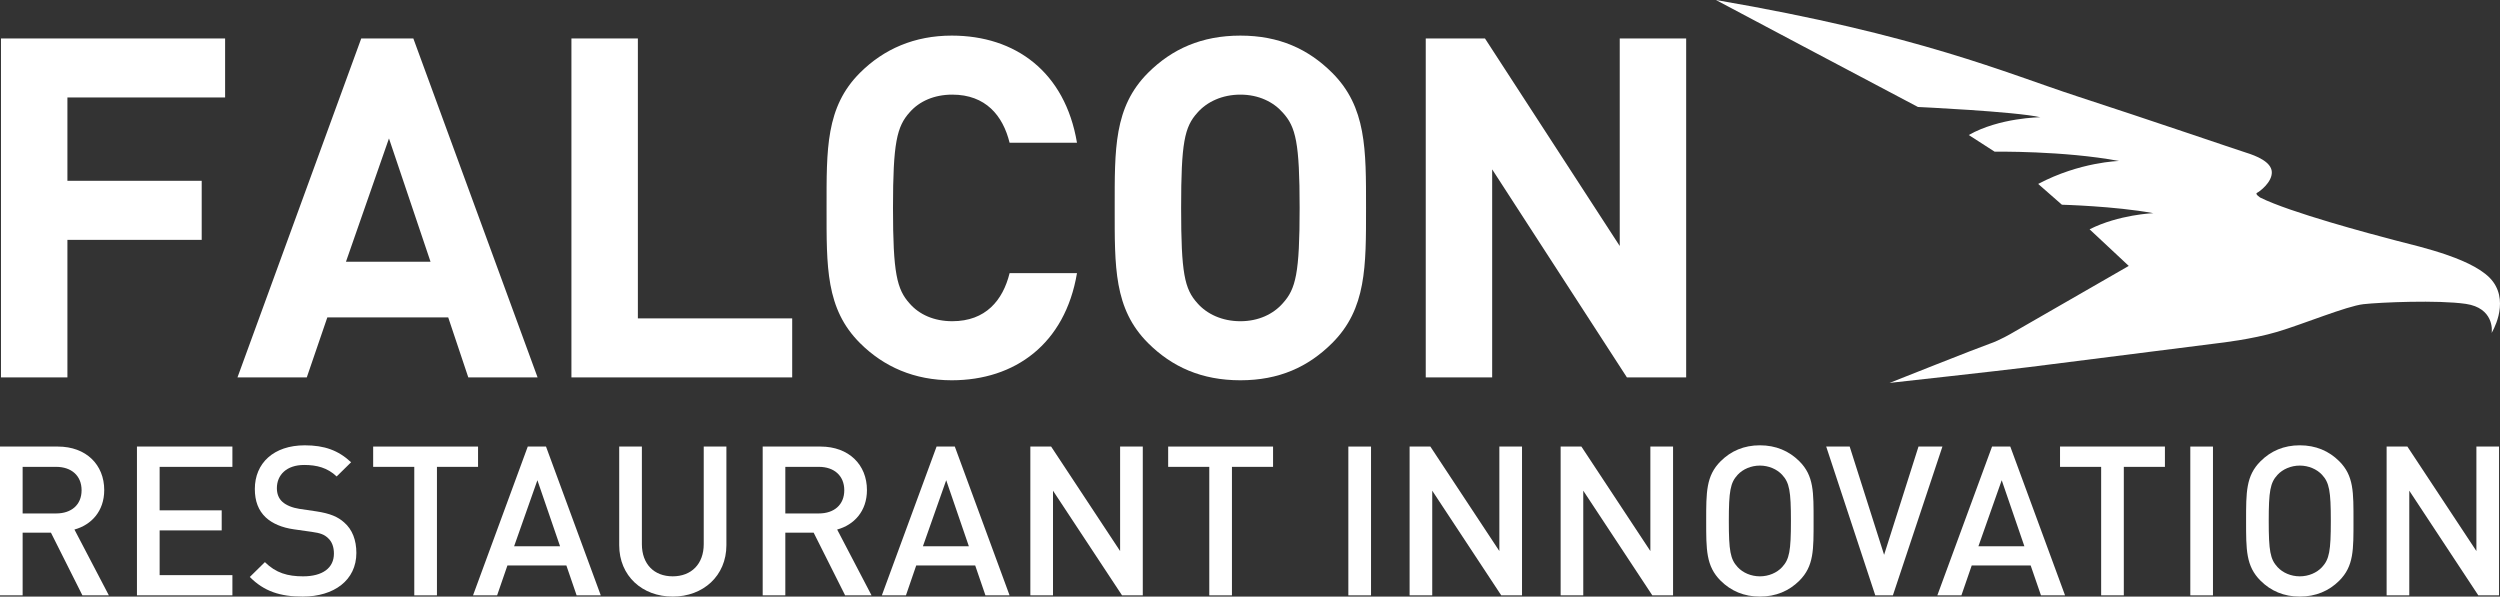 <?xml version="1.0" encoding="utf-8"?>
<!-- Generator: Adobe Illustrator 16.0.0, SVG Export Plug-In . SVG Version: 6.00 Build 0)  -->
<!DOCTYPE svg PUBLIC "-//W3C//DTD SVG 1.1//EN" "http://www.w3.org/Graphics/SVG/1.1/DTD/svg11.dtd">
<svg version="1.1" id="レイヤー_1" xmlns="http://www.w3.org/2000/svg" xmlns:xlink="http://www.w3.org/1999/xlink" x="0px"
	 y="0px" width="264px" height="63px" viewBox="0 0 264 63" enable-background="new 0 0 264 63" xml:space="preserve">
<rect x="0" y="0" width="264" height="63" fill="#333333" stroke="none"/>
<g>
	<g>
		<g>
			<path fill="#FFFFFF" d="M8.702,62.869L5.38,56.25H2.39v6.619H0V47.157h6.113c2.988,0,4.894,1.923,4.894,4.592
				c0,2.249-1.375,3.686-3.146,4.17l3.635,6.95H8.702z M5.935,49.3H2.39v4.92h3.545c1.595,0,2.681-0.905,2.681-2.45
				S7.53,49.3,5.935,49.3z"/>
			<path fill="#FFFFFF" d="M14.462,62.869V47.157h10.08V49.3h-7.685v4.59h6.554v2.117h-6.554v4.724h7.685v2.139H14.462z"/>
			<path fill="#FFFFFF" d="M31.963,63c-2.369,0-4.077-0.55-5.583-2.073l1.594-1.567c1.155,1.149,2.416,1.501,4.031,1.501
				c2.064,0,3.258-0.883,3.258-2.403c0-0.683-0.2-1.259-0.622-1.635c-0.397-0.376-0.795-0.53-1.727-0.661l-1.861-0.263
				c-1.285-0.179-2.304-0.62-2.989-1.26c-0.776-0.728-1.153-1.721-1.153-3.001c0-2.734,1.995-4.612,5.273-4.612
				c2.081,0,3.543,0.529,4.893,1.788l-1.525,1.5c-0.977-0.928-2.105-1.214-3.434-1.214c-1.86,0-2.879,1.059-2.879,2.449
				c0,0.574,0.174,1.084,0.597,1.456c0.396,0.354,1.041,0.616,1.771,0.729l1.794,0.265c1.462,0.222,2.281,0.574,2.946,1.173
				c0.864,0.748,1.286,1.87,1.286,3.218C37.633,61.279,35.263,63,31.963,63z"/>
			<path fill="#FFFFFF" d="M46.141,49.3v13.569h-2.393V49.3h-4.342v-2.143h11.076V49.3H46.141z"/>
			<path fill="#FFFFFF" d="M60.891,62.869l-1.083-3.157h-6.224l-1.089,3.157h-2.544l5.78-15.712h1.927l5.783,15.712H60.891z
				 M56.749,50.711l-2.458,6.974h4.851L56.749,50.711z"/>
			<path fill="#FFFFFF" d="M71.037,63c-3.212,0-5.649-2.182-5.649-5.428V47.157h2.395v10.307c0,2.096,1.281,3.396,3.255,3.396
				c1.971,0,3.276-1.301,3.276-3.396V47.157h2.394v10.415C76.707,60.818,74.248,63,71.037,63z"/>
			<path fill="#FFFFFF" d="M89.245,62.869l-3.323-6.619H82.93v6.619h-2.39V47.157h6.114c2.99,0,4.896,1.923,4.896,4.592
				c0,2.249-1.374,3.686-3.146,4.17l3.631,6.95H89.245z M86.479,49.3H82.93v4.92h3.549c1.592,0,2.677-0.905,2.677-2.45
				S88.07,49.3,86.479,49.3z"/>
			<path fill="#FFFFFF" d="M104.062,62.869l-1.082-3.157h-6.227l-1.085,3.157h-2.545l5.779-15.712h1.926l5.783,15.712H104.062z
				 M99.919,50.711l-2.459,6.974h4.851L99.919,50.711z"/>
			<path fill="#FFFFFF" d="M118.487,62.869l-7.29-11.052v11.052h-2.392V47.157h2.194l7.284,11.034V47.157h2.395v15.712H118.487z"/>
			<path fill="#FFFFFF" d="M130.093,49.3v13.569h-2.393V49.3h-4.342v-2.143h11.077V49.3H130.093z"/>
			<path fill="#FFFFFF" d="M142.385,62.869V47.157h2.395v15.712H142.385z"/>
			<path fill="#FFFFFF" d="M158.531,62.869l-7.287-11.052v11.052h-2.39V47.157h2.193l7.285,11.034V47.157h2.393v15.712H158.531z"/>
			<path fill="#FFFFFF" d="M174.484,62.869l-7.291-11.052v11.052h-2.39V47.157h2.193l7.283,11.034V47.157h2.396v15.712H174.484z"/>
			<path fill="#FFFFFF" d="M190.008,61.325c-1.085,1.079-2.48,1.675-4.163,1.675s-3.056-0.596-4.143-1.675
				c-1.55-1.545-1.528-3.286-1.528-6.31c0-3.024-0.021-4.769,1.528-6.311c1.087-1.083,2.46-1.68,4.143-1.68s3.078,0.597,4.163,1.68
				c1.552,1.542,1.507,3.286,1.507,6.311C191.515,58.039,191.56,59.78,190.008,61.325z M188.192,50.137
				c-0.553-0.595-1.417-0.971-2.348-0.971c-0.928,0-1.795,0.376-2.346,0.971c-0.776,0.839-0.934,1.723-0.934,4.879
				c0,3.152,0.157,4.034,0.934,4.873c0.551,0.598,1.418,0.972,2.346,0.972c0.931,0,1.795-0.374,2.348-0.972
				c0.773-0.839,0.93-1.721,0.93-4.873C189.122,51.859,188.966,50.976,188.192,50.137z"/>
			<path fill="#FFFFFF" d="M199.89,62.869h-1.861l-5.182-15.712h2.479l3.635,11.432l3.632-11.432h2.527L199.89,62.869z"/>
			<path fill="#FFFFFF" d="M215.526,62.869l-1.088-3.157h-6.224l-1.088,3.157h-2.543l5.778-15.712h1.926l5.782,15.712H215.526z
				 M211.381,50.711l-2.46,6.974h4.854L211.381,50.711z"/>
			<path fill="#FFFFFF" d="M224.275,49.3v13.569h-2.394V49.3h-4.342v-2.143h11.077V49.3H224.275z"/>
			<path fill="#FFFFFF" d="M231.297,62.869V47.157h2.392v15.712H231.297z"/>
			<path fill="#FFFFFF" d="M247.021,61.325c-1.083,1.079-2.479,1.675-4.164,1.675c-1.682,0-3.057-0.596-4.14-1.675
				c-1.554-1.545-1.53-3.286-1.53-6.31c0-3.024-0.023-4.769,1.53-6.311c1.083-1.083,2.458-1.68,4.14-1.68
				c1.686,0,3.081,0.597,4.164,1.68c1.552,1.542,1.507,3.286,1.507,6.311C248.528,58.039,248.573,59.78,247.021,61.325z
				 M245.207,50.137c-0.556-0.595-1.416-0.971-2.35-0.971c-0.929,0-1.795,0.376-2.347,0.971c-0.777,0.839-0.932,1.723-0.932,4.879
				c0,3.152,0.154,4.034,0.932,4.873c0.552,0.598,1.418,0.972,2.347,0.972c0.934,0,1.794-0.374,2.35-0.972
				c0.772-0.839,0.928-1.721,0.928-4.873C246.135,51.859,245.979,50.976,245.207,50.137z"/>
			<path fill="#FFFFFF" d="M261.709,62.869l-7.289-11.052v11.052h-2.393V47.157h2.193l7.288,11.034V47.157h2.39v15.712H261.709z"/>
		</g>
	</g>
	<path fill="#FFFFFF" d="M181.2,0c0,0,16.867,8.956,21.333,11.297c0,0,10.285,0.478,12.929,1.085c0,0-4.299,0.03-7.564,1.875
		l2.738,1.762c0,0,7.238-0.117,13.147,0.981c0,0-4.135,0.087-8.552,2.423l2.507,2.196c0,0,5.564,0.142,9.651,0.891
		c0,0-3.654,0.146-6.729,1.705l4.137,3.866l-12.341,7.099c0,0-1.27,0.756-2.371,1.129c-1.103,0.375-10.548,4.127-10.548,4.127
		s11.766-1.297,14.779-1.677c3.013-0.371,20.04-2.536,20.04-2.536s3.43-0.379,6.137-1.186c2.715-0.808,7.308-2.712,9.08-2.916
		c1.769-0.198,7.906-0.46,10.828-0.03c2.918,0.434,2.781,2.775,2.714,3.064c0,0,1.881-3.034,0.158-5.396
		c-1.722-2.367-7.608-3.668-10.272-4.362c-2.668-0.692-11.193-2.974-14.318-4.532c0,0-0.595-0.38-0.343-0.501
		c0.262-0.121,1.612-1.119,1.563-2.205c-0.046-1.08-1.68-1.715-2.703-2.035c-1.031-0.322-10.364-3.518-17.862-5.957
		C211.849,7.724,202.717,3.686,181.2,0z"/>
	<g>
		<g>
			<path fill="#FFFFFF" d="M7.119,10.295v8.797h14.18v6.236H7.119v14.526H0.103V4.061h23.668v6.234H7.119z"/>
			<path fill="#FFFFFF" d="M49.452,39.854l-2.12-6.334H34.565l-2.169,6.334h-7.319l13.07-35.793h5.501l13.121,35.793H49.452z
				 M41.075,14.618L36.533,27.64h8.931L41.075,14.618z"/>
			<path fill="#FFFFFF" d="M60.343,39.854V4.061h7.016v29.56h16.297v6.233H60.343z"/>
			<path fill="#FFFFFF" d="M100.508,40.157c-3.938,0-7.168-1.409-9.689-3.924c-3.635-3.618-3.534-8.092-3.534-14.275
				c0-6.184-0.101-10.655,3.534-14.276c2.521-2.513,5.751-3.922,9.689-3.922c6.71,0,11.959,3.821,13.221,11.312h-7.116
				c-0.708-2.864-2.522-5.079-6.055-5.079c-1.918,0-3.48,0.706-4.491,1.859c-1.362,1.51-1.767,3.219-1.767,10.105
				c0,6.889,0.404,8.597,1.767,10.104c1.011,1.157,2.573,1.859,4.491,1.859c3.533,0,5.347-2.211,6.055-5.074h7.116
				C112.468,36.334,107.167,40.157,100.508,40.157z"/>
			<path fill="#FFFFFF" d="M140.673,36.233c-2.524,2.515-5.602,3.924-9.689,3.924c-4.088,0-7.217-1.409-9.742-3.924
				c-3.633-3.618-3.53-8.092-3.53-14.275c0-6.184-0.103-10.655,3.53-14.276c2.524-2.513,5.654-3.922,9.742-3.922
				c4.087,0,7.165,1.41,9.689,3.922c3.631,3.621,3.581,8.092,3.581,14.276C144.253,28.141,144.304,32.615,140.673,36.233z
				 M135.474,11.905c-1.009-1.155-2.574-1.912-4.49-1.912c-1.919,0-3.533,0.757-4.542,1.912c-1.361,1.506-1.715,3.167-1.715,10.053
				c0,6.889,0.354,8.546,1.715,10.055c1.009,1.156,2.623,1.908,4.542,1.908c1.916,0,3.481-0.752,4.49-1.908
				c1.364-1.509,1.767-3.166,1.767-10.055C137.24,15.071,136.838,13.411,135.474,11.905z"/>
			<path fill="#FFFFFF" d="M171.802,39.854l-14.229-21.969v21.969h-7.014V4.061h6.254l14.231,21.917V4.061h7.015v35.793H171.802z"/>
		</g>
	</g>
</g>
</svg>
